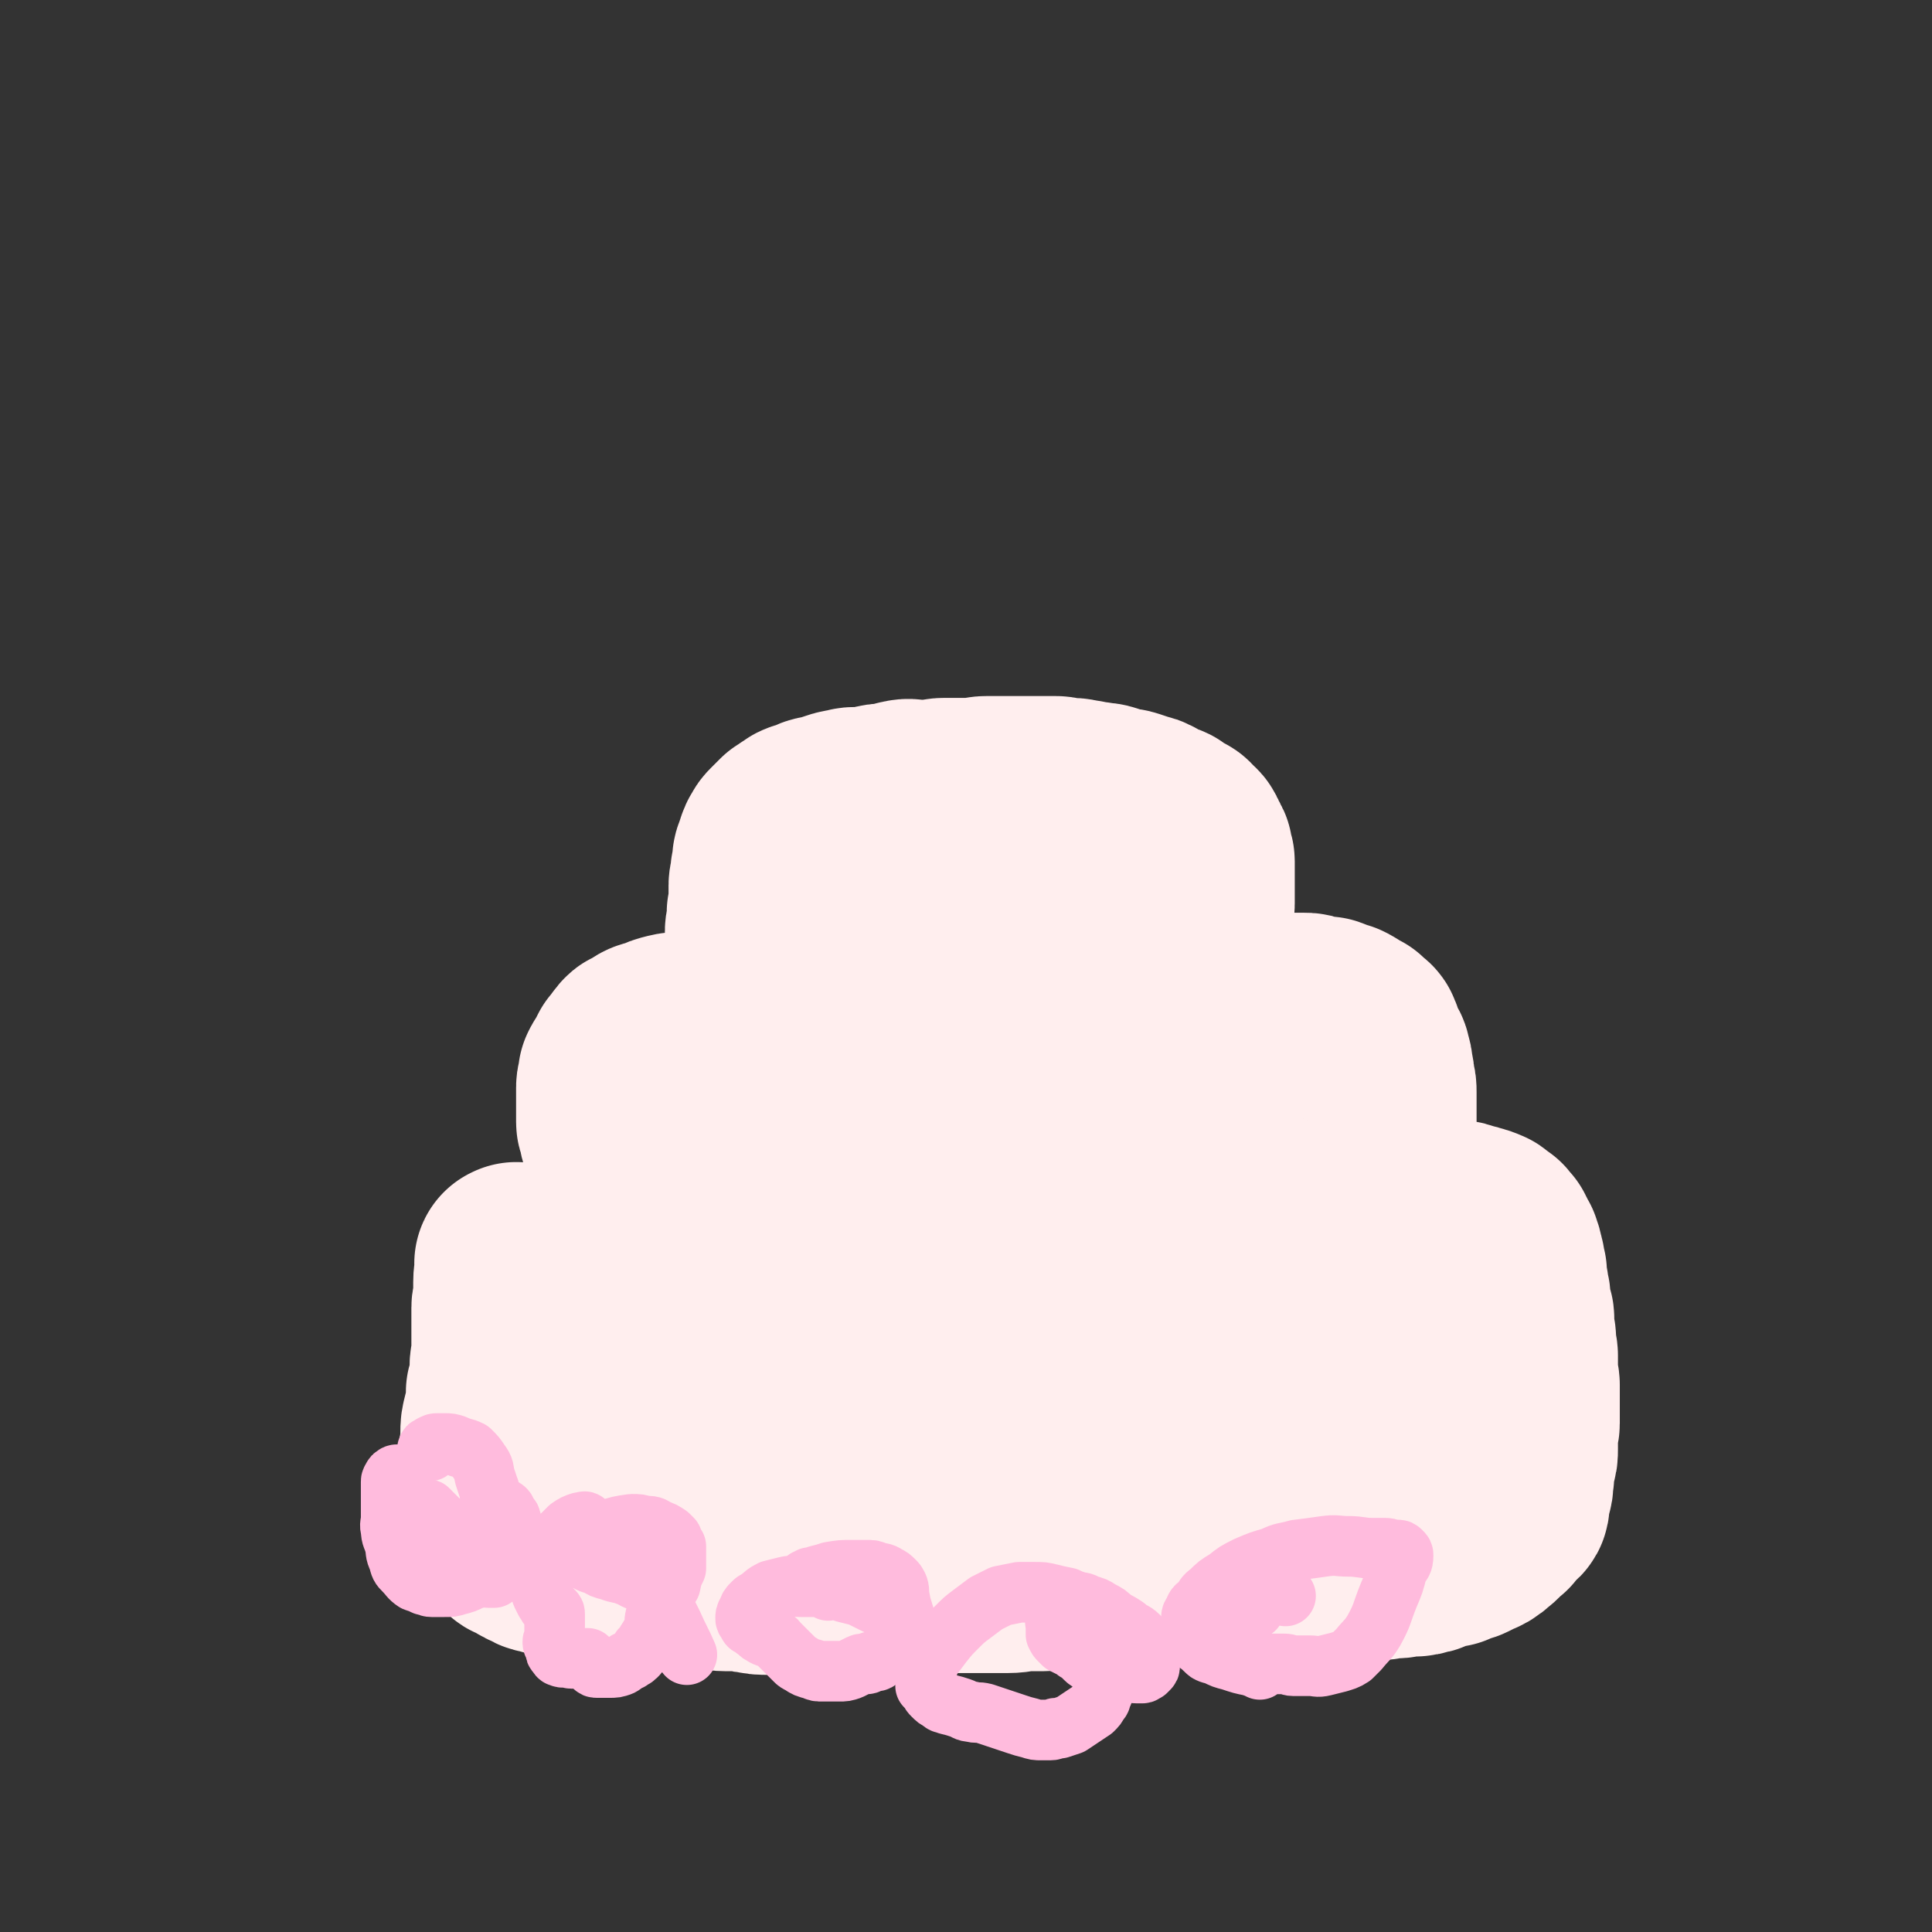<svg viewBox='0 0 1052 1052' version='1.1' xmlns='http://www.w3.org/2000/svg' xmlns:xlink='http://www.w3.org/1999/xlink'><rect x="0" y="0" width="1052" height="1052" fill="#333333" stroke="none"/><g fill='none' stroke='#FFEEEE' stroke-width='110' stroke-linecap='round' stroke-linejoin='round'><path d='M282,689c-1,-1 -1,-2 -1,-1 -1,0 0,0 0,1 0,1 0,1 0,1 0,4 -1,4 -1,8 0,3 0,3 0,5 0,2 0,2 0,5 0,2 -1,2 -1,4 0,3 0,3 0,6 0,2 0,2 0,3 0,2 0,2 0,4 0,2 0,2 0,5 0,2 0,2 0,3 0,3 0,3 0,6 0,2 -1,2 -1,5 0,3 0,3 0,7 0,4 -1,3 -2,7 0,3 0,3 0,7 -1,4 -1,4 -2,8 -1,4 -1,4 -1,7 0,3 0,3 0,6 0,3 -1,3 -1,6 0,2 0,2 0,5 0,3 -1,3 -1,6 0,2 0,2 0,4 0,3 0,3 0,6 0,2 0,2 0,3 0,1 0,1 0,2 0,2 0,2 0,3 0,1 1,1 1,2 0,2 0,2 0,3 1,2 1,2 2,3 1,1 1,1 1,2 1,2 1,2 2,3 2,2 2,2 4,4 0,0 0,1 1,1 2,1 2,1 4,2 3,2 3,2 6,3 2,2 3,1 6,2 2,1 2,1 5,1 2,0 2,0 5,0 3,0 3,0 6,1 3,0 3,0 6,1 3,1 3,1 6,1 3,0 3,0 6,0 3,0 3,0 6,0 4,0 4,0 8,1 3,1 3,1 7,1 3,0 3,0 7,0 4,0 4,1 8,1 6,1 6,1 12,1 4,0 4,0 8,0 3,0 3,1 7,1 3,0 3,0 7,0 4,0 4,1 8,1 4,1 4,1 9,1 4,0 5,0 9,0 4,0 4,0 9,0 4,0 4,0 9,0 3,0 3,0 7,0 4,0 4,0 9,0 4,0 4,0 9,0 5,0 5,0 10,0 5,0 5,0 10,0 6,0 6,-1 11,-1 5,0 5,0 10,0 5,0 5,0 9,0 5,0 5,0 9,0 3,0 3,0 7,0 6,0 6,0 12,0 5,0 5,-1 9,-1 5,0 5,0 10,0 4,0 4,-1 8,-1 3,0 3,0 6,0 3,0 3,-1 7,-1 4,-1 4,0 9,0 4,0 4,-1 8,-1 4,0 4,0 8,0 4,0 4,-1 8,-1 3,0 3,0 7,0 3,0 3,0 7,0 3,0 3,0 7,0 3,0 3,0 7,0 3,0 3,0 6,0 4,0 4,0 8,0 4,0 4,0 8,0 3,0 3,-1 7,-1 3,0 3,0 7,0 4,0 4,0 8,0 3,0 3,0 7,0 3,0 3,0 6,0 3,0 3,0 7,0 3,0 3,0 7,0 4,0 4,0 8,0 4,0 4,0 8,0 4,0 4,-1 8,-1 3,0 3,0 6,0 2,0 2,-1 4,-1 3,0 3,0 5,0 3,0 3,-1 6,-1 1,0 2,0 3,0 3,0 3,0 5,-1 2,0 2,0 4,-1 3,-1 3,-1 5,-2 3,-1 3,-1 6,-1 2,-1 2,-1 4,-2 2,-1 2,0 4,-1 2,-1 2,-1 4,-2 2,-1 3,-1 4,-2 2,-1 1,-1 2,-2 2,-1 2,-1 3,-2 1,-1 1,-1 2,-2 1,-1 1,-1 2,-2 1,-1 1,0 1,-1 1,-1 0,-2 1,-3 1,-1 1,-1 2,-2 1,-1 2,0 3,-1 1,-1 0,-2 0,-3 0,-1 1,-1 1,-2 0,-2 0,-2 0,-3 0,-1 1,-1 1,-2 1,-2 0,-2 0,-3 0,-2 1,-2 1,-4 0,-2 0,-2 0,-4 0,-2 1,-2 1,-4 1,-3 1,-3 1,-6 0,-2 0,-2 0,-5 0,-2 0,-2 0,-5 0,-2 1,-2 1,-4 0,-3 0,-3 0,-5 0,-3 0,-3 0,-6 0,-2 0,-2 0,-3 0,-2 0,-2 0,-4 0,-2 0,-2 0,-3 0,-2 -1,-2 -1,-4 0,-2 0,-2 0,-4 0,-2 0,-2 0,-3 0,-3 0,-3 0,-5 0,-2 -1,-2 -1,-4 0,-3 0,-3 0,-5 0,-2 -1,-2 -1,-4 0,-2 0,-2 0,-4 0,-2 0,-2 0,-3 0,-2 -1,-2 -1,-4 -1,-2 -1,-2 -1,-4 0,-2 0,-2 0,-3 0,-2 -1,-2 -1,-3 0,-2 0,-2 0,-3 0,-1 -1,-1 -1,-2 -1,-2 0,-2 0,-3 0,-2 0,-2 0,-3 0,-1 -1,-1 -1,-2 0,-2 0,-2 0,-3 0,-1 -1,-1 -1,-2 0,-1 0,-1 0,-2 0,-1 -1,-1 -1,-2 0,-1 0,-1 0,-1 0,-1 -1,-1 -1,-2 -1,-1 -1,-1 -1,-2 -1,-1 -1,-1 -1,-2 -1,-1 -1,-1 -2,-2 0,0 0,-1 -1,-1 -1,-1 -1,-1 -2,-1 -1,-1 -1,-2 -2,-2 -2,-1 -2,-1 -3,-1 -2,-1 -2,-1 -4,-1 -2,-1 -2,-1 -3,-1 -2,-1 -2,-1 -4,-1 -3,0 -3,0 -5,0 -3,0 -3,-1 -5,-1 -3,0 -3,0 -5,0 -3,0 -3,0 -5,0 -3,0 -3,0 -5,0 -4,0 -4,0 -8,0 -4,0 -4,0 -8,0 -4,0 -4,0 -9,0 -4,0 -4,0 -9,1 -5,1 -5,1 -9,1 -4,1 -4,1 -8,1 -4,1 -4,1 -9,1 -6,0 -6,0 -12,0 -4,0 -4,1 -9,1 -6,1 -6,1 -12,1 -6,1 -6,1 -12,1 -4,0 -4,0 -8,0 -4,0 -4,1 -9,1 -5,0 -5,0 -10,0 -5,0 -5,1 -10,1 -7,1 -7,0 -13,0 -5,0 -5,1 -10,1 -4,0 -4,0 -8,0 -5,0 -5,0 -9,0 -7,0 -7,1 -14,1 -6,0 -6,0 -12,0 -6,0 -6,1 -12,1 -4,0 -4,-2 -8,-2 -6,0 -6,1 -12,2 -6,1 -6,1 -12,1 -10,1 -10,0 -19,1 -5,0 -5,1 -10,1 -4,0 -4,0 -8,0 -5,0 -5,1 -11,1 -7,1 -7,1 -14,1 -7,1 -7,0 -15,1 -6,0 -6,1 -12,1 -5,0 -5,0 -9,0 -7,1 -7,1 -13,2 -6,0 -6,0 -12,0 -8,0 -8,0 -16,0 -6,0 -6,1 -12,1 -6,0 -6,0 -11,0 -4,0 -4,1 -8,1 -7,1 -7,1 -13,1 -8,1 -8,1 -15,1 -3,0 -3,1 -7,1 -3,1 -3,0 -7,1 -3,1 -3,1 -6,2 -2,1 -2,2 -3,3 -2,2 -2,2 -3,3 -2,2 -2,2 -2,4 -1,3 -1,3 -1,5 0,3 -1,3 -1,7 0,3 0,3 0,6 0,3 -1,3 -1,6 0,2 0,2 0,4 1,5 0,5 2,9 3,5 3,5 6,9 6,6 6,6 12,10 6,4 6,4 12,7 8,3 8,4 17,6 9,2 9,1 18,2 10,1 10,2 21,2 9,1 9,1 19,1 8,0 8,0 17,0 12,0 13,1 25,0 11,-1 10,-2 21,-3 16,-3 16,-3 33,-6 15,-2 14,-3 29,-5 12,-2 13,-2 25,-3 8,-1 8,-2 17,-2 7,-1 7,-1 15,-1 9,0 9,0 18,0 11,0 11,0 22,0 11,0 11,0 21,-1 8,0 8,-1 16,-1 9,0 9,0 18,0 9,0 9,-1 19,-1 8,0 8,0 16,0 8,0 8,-1 16,-1 7,0 7,0 15,0 6,0 6,0 12,0 5,0 5,0 10,1 3,0 3,1 7,1 2,1 2,0 4,1 2,1 1,1 2,2 1,1 1,1 1,1 0,0 -1,0 -1,0 -1,0 -1,1 -2,1 -4,1 -3,2 -7,2 -7,2 -7,2 -14,2 -7,1 -7,1 -14,1 -7,0 -7,0 -13,1 -8,1 -8,1 -16,1 -9,1 -9,1 -18,1 -8,0 -8,0 -17,0 -8,0 -8,0 -17,0 -10,0 -10,0 -21,-1 -11,-1 -11,-1 -21,-2 -9,-1 -9,-2 -17,-3 -11,-2 -12,-1 -23,-2 -13,-1 -13,-2 -25,-3 -10,-2 -10,-1 -20,-2 -16,-2 -16,-2 -32,-3 -11,-2 -11,-2 -22,-3 -11,-2 -11,-2 -23,-3 -12,-2 -12,-1 -23,-2 -11,-1 -11,-2 -21,-3 -11,-2 -11,-2 -22,-3 -8,-1 -8,-1 -15,-2 -7,-1 -7,-1 -13,-2 -3,-1 -3,-2 -7,-3 -3,-1 -3,-1 -6,-2 -1,-1 -1,-1 -3,-2 -2,-1 -2,0 -3,-1 -1,0 -1,-1 -1,-1 0,-1 0,-1 -1,-1 -1,-1 -1,-1 -1,-1 -1,-1 0,-1 0,-3 0,-1 0,-1 0,-2 0,-1 0,-1 0,-2 0,-2 1,-2 1,-3 0,-2 0,-2 0,-3 1,-3 1,-3 2,-6 1,-2 1,-2 2,-4 1,-3 1,-3 1,-5 0,-2 0,-2 0,-3 0,-2 1,-2 1,-4 1,-3 1,-3 1,-5 1,-4 0,-4 1,-7 0,-2 1,-2 1,-5 0,-3 0,-3 0,-6 0,-3 1,-3 1,-6 0,-2 0,-2 0,-4 0,-3 0,-4 0,-7 0,-2 -1,-2 -1,-3 0,-2 0,-2 0,-4 0,-2 0,-2 0,-4 0,-2 0,-2 -1,-4 0,-1 -1,-1 -1,-2 -1,-2 0,-2 0,-3 0,-2 0,-2 0,-3 0,-1 -1,-1 -1,-2 -1,-2 0,-2 -1,-3 -1,-1 -2,-1 -2,-2 -1,-1 0,-1 0,-2 0,-2 0,-2 -1,-3 0,-1 -1,-1 -1,-2 0,-1 0,-1 0,-2 0,-2 0,-2 0,-3 0,-2 0,-2 0,-4 0,0 0,0 0,-1 0,-2 0,-2 0,-3 0,-2 0,-2 0,-4 0,-1 0,-1 0,-2 0,-2 1,-2 1,-4 0,-1 0,-1 0,-2 1,-2 1,-2 2,-3 1,-1 1,-1 1,-2 1,-2 1,-2 2,-4 1,-1 1,-1 2,-2 1,-2 1,-2 2,-3 1,-2 2,-1 3,-2 2,-1 2,-1 3,-2 3,-2 3,-1 6,-2 4,-2 4,-2 8,-3 4,-1 4,0 8,-1 3,0 3,-1 7,-1 2,0 2,0 5,0 3,0 3,0 6,0 3,0 3,0 6,0 2,0 2,0 5,0 3,0 3,1 6,1 3,0 3,0 7,0 3,0 3,1 7,1 4,1 4,0 8,0 3,0 3,0 6,0 3,0 3,0 7,0 3,0 3,0 6,0 3,0 3,0 6,0 2,0 2,0 5,0 2,0 2,0 4,0 4,0 4,0 8,0 3,0 3,0 7,0 3,0 3,0 7,0 4,0 4,0 8,0 3,0 3,0 7,-1 3,0 3,-1 6,-1 3,0 3,0 7,0 3,0 3,0 6,0 4,0 4,-1 8,-1 4,0 4,0 8,0 3,0 3,0 7,0 4,0 4,0 8,0 6,0 6,-1 12,-1 4,0 4,0 8,0 3,0 3,0 6,0 4,0 4,0 8,-1 3,0 3,-1 6,-1 3,-1 3,0 7,0 4,0 4,-1 8,-1 4,0 4,0 8,0 3,0 3,-1 7,-1 3,0 3,0 6,0 3,0 3,0 7,-1 3,-1 3,-1 6,-1 3,0 3,0 6,0 3,0 3,-1 6,-1 3,0 3,0 6,0 3,0 3,0 5,0 4,0 4,0 7,0 2,0 2,0 4,0 3,0 3,0 5,0 4,0 4,0 7,0 2,0 2,0 5,0 2,0 2,0 5,0 1,0 1,0 3,0 2,0 2,0 3,0 2,0 2,0 4,0 2,0 2,0 3,0 2,0 2,0 4,1 2,1 2,1 4,1 2,0 3,0 4,0 3,1 2,1 4,2 2,1 3,0 4,1 2,1 2,1 3,2 1,1 1,1 2,1 1,1 1,1 2,1 1,1 1,1 2,2 1,1 2,1 2,2 1,2 1,2 1,4 1,3 1,2 2,4 1,2 2,2 2,4 1,3 1,3 1,5 1,4 1,4 1,7 1,3 1,3 1,6 0,3 0,3 0,6 0,2 0,2 0,4 0,3 0,3 0,6 0,3 0,3 0,6 0,3 0,3 0,6 0,3 0,3 0,5 0,3 -1,3 -1,5 0,2 0,2 0,4 0,2 -1,2 -1,3 0,1 0,1 -1,2 0,0 0,0 0,0 -1,1 -1,0 -2,0 -2,0 -2,0 -3,0 -4,-1 -3,-2 -7,-3 -3,-2 -3,-1 -7,-2 -4,-2 -4,-2 -8,-4 -4,-2 -4,-3 -8,-4 -4,-2 -4,-2 -9,-3 -5,-2 -5,-2 -11,-3 -7,-2 -7,-2 -15,-3 -6,-2 -6,-2 -12,-3 -6,-1 -6,0 -12,-1 -4,0 -4,-1 -8,-1 -7,-1 -7,-1 -14,-1 -7,0 -7,0 -15,0 -6,0 -6,0 -11,0 -6,0 -6,0 -11,0 -6,0 -6,1 -12,1 -8,1 -8,1 -16,1 -7,1 -7,1 -14,1 -6,0 -6,-1 -12,0 -7,0 -6,2 -13,2 -8,1 -8,1 -17,1 -9,1 -9,1 -18,2 -5,1 -5,1 -10,1 -6,1 -6,0 -11,1 -8,1 -8,1 -15,2 -6,1 -6,1 -13,1 -5,0 -5,0 -11,1 -6,0 -6,0 -11,1 -5,0 -5,1 -9,1 -5,1 -5,1 -10,1 -5,1 -5,1 -10,1 -5,0 -5,0 -9,0 -5,1 -5,1 -9,1 -3,0 -3,0 -5,0 -3,0 -3,0 -5,0 -2,0 -2,-1 -4,-1 -1,0 -1,0 -2,0 -1,0 -1,0 -2,0 -1,0 0,-1 -1,-1 -1,0 -1,0 -1,0 -1,0 0,-1 0,-1 0,-1 0,-1 0,-1 0,-1 0,-1 1,-1 1,-1 1,-1 2,-1 3,-1 4,-1 7,-1 4,-1 4,-1 8,-2 4,-1 4,-1 9,-1 4,-1 4,-1 9,-1 3,0 3,0 7,0 4,0 4,-1 9,-1 6,-1 6,-1 11,-1 6,-1 6,0 11,-1 4,-1 4,-1 8,-2 2,-1 2,-1 4,-1 2,-1 2,0 3,-1 2,-1 2,-1 3,-2 1,-1 1,-1 2,-1 1,-1 2,-1 2,-2 1,-1 0,-1 0,-2 0,-1 0,-1 0,-2 0,-1 0,-1 0,-2 0,-2 -1,-2 -1,-3 -1,-2 0,-3 -1,-4 -1,-3 -2,-3 -3,-6 -2,-2 -2,-2 -3,-4 -2,-3 -2,-3 -3,-6 -2,-2 -2,-2 -3,-5 -2,-2 -2,-1 -3,-3 -2,-3 -2,-3 -3,-6 -2,-2 -2,-1 -3,-3 -2,-2 -2,-2 -2,-4 -1,-2 0,-3 -1,-4 -1,-2 -1,-2 -2,-3 -1,-2 -1,-2 -1,-3 -1,-2 -1,-2 -1,-4 0,-2 0,-2 0,-3 0,-2 -1,-2 -1,-3 -1,-2 -1,-2 -1,-4 0,-3 0,-3 0,-6 0,-2 0,-2 0,-5 0,-2 0,-2 0,-3 0,-3 0,-3 0,-6 0,-2 0,-2 0,-3 0,-3 0,-3 0,-6 0,-2 1,-2 1,-4 0,-3 0,-3 0,-6 0,-1 1,-1 1,-2 0,-2 0,-2 0,-3 0,-2 0,-2 0,-3 0,-2 0,-2 0,-4 0,-2 0,-2 0,-3 0,-2 1,-2 1,-3 0,-2 0,-2 0,-4 0,-1 1,-1 1,-2 0,-2 0,-2 0,-5 0,-1 1,-1 1,-3 1,-1 1,-1 1,-3 1,-1 0,-1 1,-2 1,-2 1,-2 2,-3 2,-2 2,-2 3,-3 1,-1 1,-1 2,-2 2,-1 2,-1 3,-2 2,-1 2,-1 3,-2 2,-1 2,0 3,-1 3,-1 3,-1 5,-2 3,-1 3,0 5,-1 3,-1 3,-1 6,-2 3,-1 3,-1 6,-1 2,-1 2,-1 3,-1 3,0 3,0 6,0 3,0 3,0 5,-1 4,-1 4,-1 7,-1 3,-1 3,0 6,-1 2,0 1,-1 3,-1 3,-1 4,0 7,0 2,0 2,0 5,0 2,0 2,0 5,0 2,0 2,-1 5,-1 2,0 2,0 3,0 3,0 3,0 6,0 2,0 2,0 3,0 3,0 3,0 6,0 2,0 2,-1 5,-1 3,0 3,0 6,0 3,0 3,0 7,0 3,0 3,0 6,0 3,0 3,0 6,0 3,0 3,0 6,0 3,0 3,0 7,0 2,0 2,1 4,1 2,0 2,0 4,0 4,0 3,1 7,1 3,1 3,1 6,1 3,1 3,0 6,1 3,1 3,1 6,2 3,1 3,0 6,1 3,1 3,1 6,2 2,1 2,0 3,1 3,1 2,1 4,2 2,1 2,2 3,2 2,1 2,0 4,1 1,1 1,1 2,2 2,1 2,1 3,2 2,1 2,0 3,1 1,1 0,1 1,2 1,1 1,0 2,1 1,1 1,1 1,2 1,1 1,1 1,2 1,1 1,1 1,2 1,1 1,1 1,2 0,1 0,1 0,2 0,1 1,1 1,2 0,2 0,2 0,3 0,1 0,1 0,2 0,2 0,2 0,3 0,2 0,2 0,4 0,2 0,2 0,4 0,4 0,4 0,7 0,3 -1,3 -1,7 -1,3 -1,3 -1,7 -1,3 -1,3 -1,6 -1,3 -1,3 -1,6 -1,3 -1,3 -1,6 0,2 0,2 0,3 0,3 0,3 -1,5 0,2 -1,2 -1,5 0,1 0,1 0,3 0,2 0,2 0,3 0,2 0,2 0,4 0,2 0,2 0,3 0,2 0,2 0,3 0,2 0,2 0,3 0,2 0,2 0,3 0,1 0,1 0,2 0,1 0,1 0,2 0,1 0,1 0,2 0,0 0,0 0,0 0,1 0,1 0,1 0,0 1,0 1,0 0,0 0,0 0,-1 0,-1 0,-1 0,-1 0,-2 0,-2 1,-3 2,-6 4,-6 5,-12 0,-1 -1,-1 -2,-2 -1,-3 -1,-3 -1,-6 -1,-5 -1,-5 -1,-9 -1,-7 0,-7 -1,-14 -1,-5 -1,-5 -2,-11 -1,-5 -1,-5 -2,-10 -1,-5 -1,-5 -3,-9 -2,-3 -2,-3 -4,-6 -3,-2 -3,-2 -6,-3 -3,-2 -3,-3 -7,-4 -5,-2 -5,-3 -10,-3 -5,-1 -6,-1 -11,-1 -6,0 -6,0 -11,0 -8,0 -8,0 -16,0 -9,0 -9,0 -18,1 -7,1 -7,1 -15,2 -7,1 -7,1 -14,2 -9,1 -9,1 -18,2 -8,1 -8,1 -17,2 -7,1 -7,1 -14,2 -4,1 -4,1 -8,2 -3,1 -3,1 -7,2 -3,1 -3,1 -5,2 -2,1 -2,1 -3,2 -1,1 -1,1 -1,1 0,0 1,0 2,0 1,0 1,0 2,0 4,0 4,0 7,0 6,0 6,0 12,0 9,0 9,0 18,0 9,0 11,0 18,0 '/></g>
<g fill='none' stroke='#FFBBDD' stroke-width='33' stroke-linecap='round' stroke-linejoin='round'><path d='M258,845c-1,-1 -1,-1 -1,-1 -1,-1 -1,-1 -2,-1 -1,-1 -1,0 -2,-1 -5,-4 -4,-4 -8,-8 -2,-2 -2,-2 -4,-4 -2,-2 -2,-2 -4,-4 -2,-2 -3,-3 -4,-4 '/><path d='M234,790c-1,-1 -2,-1 -1,-1 0,-1 0,-1 1,-1 1,0 1,-1 1,-1 2,-1 2,-1 3,-1 2,0 2,0 4,0 3,0 3,0 6,1 4,2 4,1 8,3 3,3 3,3 5,6 3,4 2,4 3,8 1,3 1,3 2,6 1,2 0,2 1,4 0,2 1,2 1,3 0,1 0,1 0,2 0,1 0,1 0,1 0,0 0,0 1,0 1,0 1,0 1,0 1,0 2,0 2,0 1,0 0,1 1,1 1,1 1,0 2,1 1,1 0,1 1,2 1,2 2,2 2,3 1,3 1,3 1,6 0,2 0,2 0,5 0,2 -1,2 -1,5 -1,2 -1,2 -1,3 -1,2 0,3 -1,4 -1,2 -2,1 -3,3 -1,1 0,2 -1,3 -1,1 -1,1 -2,2 -1,1 -1,1 -1,1 -1,0 -1,0 -1,0 -1,0 -1,0 -2,0 -2,0 -2,-1 -4,-1 -1,0 -1,0 -3,0 -1,-1 -1,-1 -3,-3 -1,-1 -1,-1 -2,-2 -1,-2 -1,-2 -1,-4 0,-3 0,-3 -1,-6 0,-2 -1,-2 -1,-3 0,-2 0,-2 0,-3 0,-2 0,-2 0,-3 0,0 1,0 1,0 1,0 1,0 2,0 2,0 2,0 3,0 3,1 3,1 4,2 3,2 3,2 4,4 2,2 2,2 3,4 1,3 1,3 1,6 0,2 0,2 -1,3 -1,2 -2,2 -3,3 -4,3 -4,3 -8,4 -4,2 -4,2 -8,3 -3,1 -3,1 -7,1 -3,0 -3,0 -7,0 -2,0 -2,-1 -4,-1 -2,-1 -2,-1 -5,-2 -3,-2 -3,-3 -6,-6 -2,-2 -2,-2 -3,-6 -2,-4 -1,-4 -2,-8 -1,-4 -2,-4 -2,-8 -1,-3 0,-3 0,-7 0,-3 0,-3 0,-6 0,-2 0,-2 0,-5 0,-2 0,-2 0,-3 0,-2 0,-2 0,-3 0,-1 0,-1 0,-2 0,-1 0,-1 1,-2 0,-1 0,-1 1,-1 0,-1 1,-1 1,-1 '/><path d='M320,830c-1,-1 -1,-1 -1,-1 -1,-1 -1,0 -2,0 -1,0 -1,0 -1,0 -3,1 -3,1 -6,3 -3,3 -3,3 -6,6 -2,2 -2,3 -4,6 -2,2 -2,2 -3,4 -2,3 -1,4 -2,7 -1,2 -1,2 -1,5 0,1 0,1 0,2 0,3 0,3 1,6 1,2 1,2 2,4 1,1 1,2 2,3 1,1 1,1 2,2 1,1 1,1 1,2 0,1 0,1 0,2 0,2 0,2 0,4 0,3 0,3 0,6 0,2 -1,2 -1,3 0,2 1,2 1,3 1,2 0,2 1,3 1,1 1,2 2,2 2,1 2,0 3,0 2,0 2,1 3,1 2,0 2,0 3,0 2,0 2,0 3,0 1,0 1,0 2,0 1,0 1,0 1,0 0,0 0,1 0,1 0,1 0,1 1,1 1,1 1,1 2,2 1,1 1,1 2,1 2,0 2,0 3,0 2,0 2,0 4,0 3,0 3,0 6,-1 2,-1 2,-2 5,-3 1,-1 2,-1 3,-2 2,-2 2,-2 3,-4 2,-2 2,-2 3,-4 2,-3 2,-3 4,-7 1,-3 0,-3 1,-7 1,-3 1,-4 2,-7 2,-5 3,-5 6,-10 1,-5 1,-5 3,-9 0,-3 0,-3 0,-6 0,-2 0,-2 0,-3 0,-2 0,-2 0,-3 0,0 -1,1 -1,1 -1,0 -1,0 -1,-1 0,0 0,0 0,-1 0,-1 0,-1 0,-1 0,-1 0,-1 0,-1 0,-1 0,-1 0,-1 -1,-1 -1,-1 -2,-2 -3,-2 -3,-2 -6,-3 -3,-2 -3,-2 -7,-2 -3,-1 -3,-1 -7,-1 -7,1 -7,1 -13,3 -4,2 -4,1 -8,3 -4,2 -4,1 -6,3 -2,2 -2,2 -3,3 -1,2 -1,2 0,3 1,2 1,2 3,3 4,3 4,3 8,4 3,2 3,2 7,3 5,2 5,1 10,3 3,1 3,2 7,3 3,2 3,1 6,3 2,2 2,2 3,4 2,2 1,2 2,4 3,6 3,6 6,12 4,9 5,10 8,17 '/><path d='M451,866c-1,-1 -1,-1 -1,-1 -1,-1 -1,-1 -2,-1 -2,0 -2,0 -5,0 -3,0 -3,0 -7,0 -4,0 -4,-1 -8,0 -4,1 -4,1 -8,2 -4,2 -3,2 -7,5 -2,1 -2,1 -3,2 -2,2 -2,2 -3,5 -1,1 -1,2 -1,3 0,1 0,1 1,2 1,1 0,1 1,2 2,1 2,1 3,2 3,2 2,2 4,3 3,2 3,1 5,2 3,1 3,2 4,3 2,2 2,2 3,3 1,1 1,1 2,2 2,2 2,2 4,4 1,1 1,1 3,2 3,2 3,2 7,3 2,1 2,1 5,1 2,0 2,0 3,0 3,0 3,0 6,0 3,0 3,0 6,-1 2,-1 2,-1 4,-2 2,-1 2,-1 3,-1 1,0 1,0 2,0 1,0 1,-1 2,-1 2,-1 3,0 4,-1 3,-2 3,-2 5,-4 2,-2 3,-1 4,-3 2,-2 2,-2 3,-4 1,-2 2,-2 2,-4 1,-3 1,-3 1,-6 -1,-6 -2,-6 -3,-12 -1,-3 0,-4 -1,-7 -1,-2 -1,-2 -2,-3 -2,-2 -2,-2 -4,-3 -3,-2 -3,-1 -6,-2 -2,-1 -2,-1 -5,-1 -4,0 -4,0 -8,0 -6,0 -6,0 -12,1 -3,1 -3,1 -7,2 -2,1 -2,1 -4,1 -1,1 -2,1 -2,1 0,0 1,0 2,0 0,0 0,0 1,0 3,0 3,0 6,1 3,1 3,1 6,2 3,2 3,2 6,4 4,1 4,1 8,2 12,6 14,7 24,11 '/><path d='M579,875c-1,-1 -1,-2 -1,-1 -1,0 -1,0 -1,1 -1,2 -2,1 -2,3 -1,5 0,5 0,9 0,2 0,2 0,3 1,2 1,2 2,3 1,1 1,1 2,2 2,1 2,1 4,2 2,1 2,1 3,2 2,1 2,1 3,2 1,1 1,1 2,2 2,2 2,1 5,2 2,1 2,1 5,2 3,1 3,1 7,2 3,1 3,1 6,1 2,0 2,1 5,1 2,0 2,0 3,0 1,0 1,-1 2,-1 1,-1 1,-1 1,-1 1,-1 1,-1 1,-2 0,-2 0,-2 0,-4 -1,-3 -1,-3 -2,-6 -2,-3 -2,-3 -4,-6 -3,-3 -4,-2 -7,-5 -3,-2 -3,-2 -7,-4 -3,-3 -3,-3 -7,-5 -3,-2 -3,-2 -7,-3 -3,-2 -3,-1 -6,-2 -3,-1 -3,-1 -5,-2 -5,-1 -5,-1 -9,-2 -4,-1 -4,-1 -9,-1 -4,0 -4,0 -8,0 -5,1 -5,1 -10,2 -4,2 -4,2 -8,4 -4,3 -4,3 -8,6 -4,3 -4,3 -8,7 -4,4 -4,4 -8,9 -3,4 -3,4 -6,8 -1,2 -1,2 -2,5 -1,3 -1,3 -1,5 0,2 0,2 0,3 0,1 0,1 0,2 1,1 1,1 2,2 1,2 1,2 2,3 2,2 2,2 4,3 2,2 2,1 4,2 4,1 4,1 7,2 3,1 3,2 6,2 3,1 3,0 7,1 3,1 3,1 6,2 3,1 3,1 6,2 3,1 3,1 6,2 3,1 3,1 7,2 3,1 3,1 6,1 1,0 1,0 2,0 2,0 2,0 3,0 2,0 2,-1 3,-1 1,0 1,0 2,0 3,-1 3,-1 6,-2 3,-2 3,-2 6,-4 3,-2 3,-2 6,-4 2,-2 2,-2 3,-4 2,-2 1,-2 2,-4 1,-2 1,-2 1,-3 0,-2 0,-2 0,-3 0,-5 0,-5 -1,-9 -1,-3 -3,-4 -5,-6 '/><path d='M700,869c-1,-1 -1,-1 -1,-1 -1,-1 -1,0 -2,0 -1,0 -1,0 -2,0 -4,1 -4,1 -8,3 -2,2 -2,2 -4,5 -3,2 -4,2 -5,5 -2,3 -2,3 -3,7 -1,3 -1,3 -1,7 0,2 0,2 0,5 0,1 0,1 1,2 2,2 2,1 4,2 1,1 1,2 4,2 2,1 2,0 4,0 2,0 2,0 4,0 3,0 3,0 5,0 2,0 2,0 3,0 3,0 3,1 5,1 2,0 2,0 3,0 3,0 3,0 6,0 4,0 4,1 8,0 4,-1 4,-1 8,-2 3,-1 4,-1 7,-3 2,-2 2,-2 4,-4 4,-5 5,-5 8,-10 5,-9 4,-9 8,-19 3,-7 3,-7 5,-15 2,-3 3,-3 3,-7 0,-1 0,-1 -1,-2 -1,-1 -1,-1 -2,-1 -1,0 -1,0 -2,0 -2,0 -2,-1 -5,-1 -3,0 -3,0 -7,0 -6,0 -6,-1 -13,-1 -6,0 -6,-1 -13,0 -7,1 -7,1 -15,2 -7,2 -7,1 -13,4 -7,2 -7,2 -14,5 -6,3 -6,3 -11,7 -5,3 -5,3 -9,7 -3,2 -3,3 -5,6 -3,2 -3,2 -4,5 -2,2 -1,3 -1,6 0,2 -1,2 -1,3 0,3 1,3 2,6 2,2 3,2 6,5 2,2 2,2 6,3 4,2 4,2 8,3 6,2 6,2 11,3 3,1 3,1 5,2 '/></g>
</svg>
